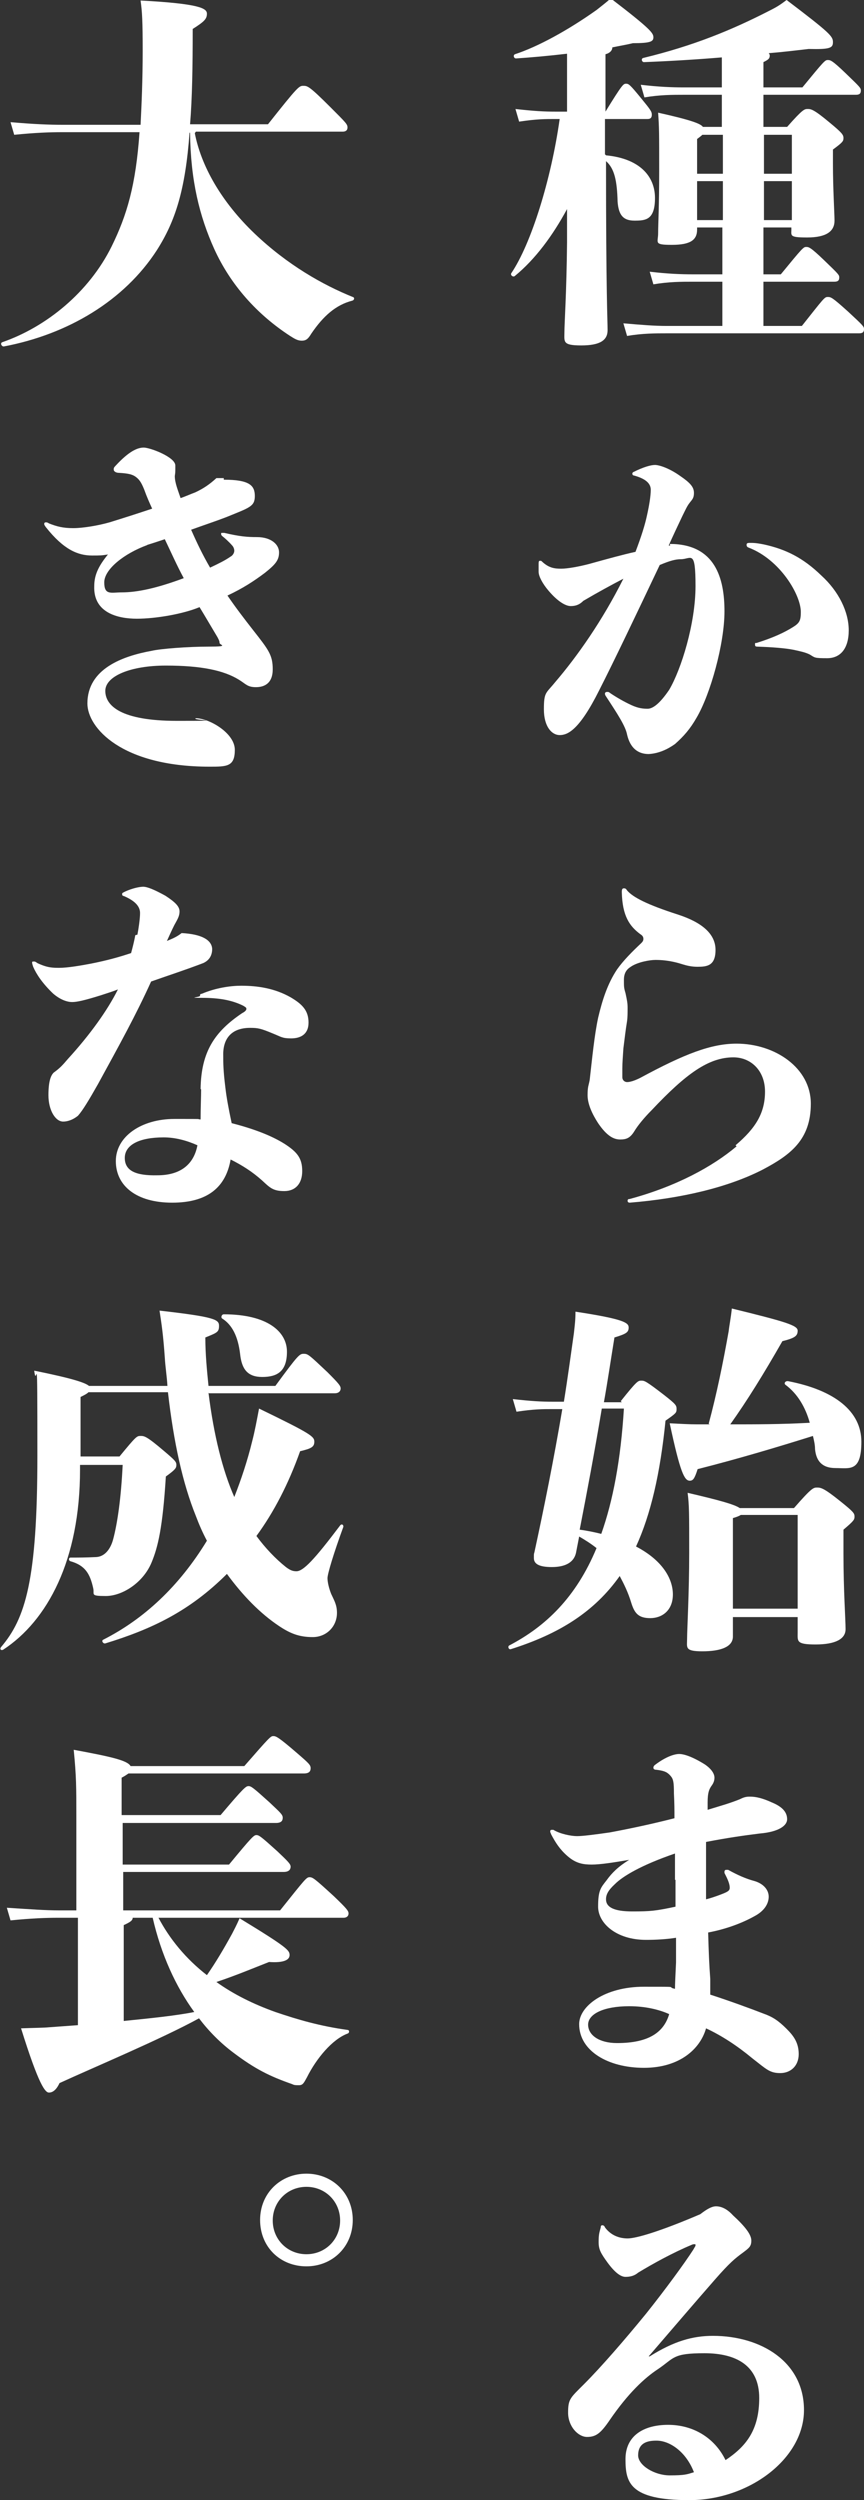 <?xml version="1.0" encoding="UTF-8"?>
<svg id="_レイヤー_1" data-name="レイヤー 1" xmlns="http://www.w3.org/2000/svg" version="1.1" viewBox="0 0 164.1 474.8">
  <rect x="0" y="0" width="164.1" height="474.8" fill="#333333" stroke="none"/>
  <defs>
    <style>
      .cls-1 {
        fill: #fff;
        stroke-width: 0px;
      }
    </style>
  </defs>
  <path class="cls-1" d="M115.1,29.5c6.3.6,9.3,3.9,9.3,8.1s-1.8,4.3-3.9,4.3-3-1-3.2-3.6c-.1-4-.6-6.3-2.2-7.7,0,25.4.3,30.2.3,32.1s-1.4,2.9-5,2.9-3.2-.7-3.2-2.5.4-7.2.5-17.1v-6.3c-2.7,5-6,9.5-9.9,12.7-.3.3-.9-.1-.7-.5,3.8-5.6,7.6-17.9,9.2-29.3h-.8c-1.9,0-3.6,0-6.9.5l-.7-2.4c3.6.4,5.4.5,7.6.5h2.2v-11c-3.4.4-6.7.7-9.7.9-.4,0-.6-.6-.2-.8,4.3-1.4,10-4.5,15.5-8.4,1-.8,1.8-1.4,2.7-2.2,7.7,5.9,8.1,6.6,8.1,7.4s-.6,1.1-3.9,1.1c-1.2.3-2.5.5-3.9.8,0,.6-.5,1.1-1.3,1.3v10.9c3.2-5.2,3.4-5.3,3.9-5.3s.7.1,2.9,2.8c1.8,2.2,2,2.5,2,3.1s-.3.8-.8.8h-8.1v6.7ZM152.3,61.9c4.2-5.3,4.3-5.5,4.9-5.5s.8,0,3.9,2.8c2.8,2.6,3,2.8,3,3.3s-.2.8-.9.8h-36.6c-2.1,0-4.6,0-7.5.5l-.7-2.4c3.4.3,5.9.5,8.2.5h10.6v-8.4h-5.6c-2.1,0-4.6,0-7.5.5l-.7-2.4c3.4.4,5.9.5,8.2.5h5.6v-8.9h-4.8v.4c0,2-1.3,2.9-4.8,2.9s-2.6-.4-2.6-2.2.2-5,.2-12,0-8-.2-10.9c6.3,1.4,8.1,2.1,8.5,2.7h3.6v-6.1h-7.2c-2.1,0-4.6,0-7.5.5l-.7-2.4c3.4.4,5.9.5,8.2.5h7.2v-5.7c-4.8.4-9.7.7-14.8.9-.4,0-.6-.7-.1-.8,9.5-2.3,16.8-5.3,24-9,1.4-.7,2-1.1,3.2-2,8.3,6.3,8.8,6.9,8.8,8s-.5,1.4-4.6,1.3c-2.6.3-5.1.6-7.6.8.1.1.2.3.2.4,0,.6-.2.8-1.2,1.3v4.8h7.4c4.1-5,4.3-5.2,4.8-5.2s.8,0,3.4,2.5c2.8,2.7,2.9,2.8,2.9,3.3s-.2.8-.9.8h-17.6v6.1h4.5c3-3.4,3.3-3.4,3.9-3.4s1.1,0,4.2,2.6c2.3,1.9,2.6,2.3,2.6,2.9s-.1.8-2,2.2v2.7c0,4.7.3,9.5.3,10.8,0,2-1.5,3.2-5.2,3.2s-2.9-.4-3-1.9h-5.3v8.9h3.3c4.1-5,4.3-5.2,4.8-5.2s.8,0,3.4,2.5c2.8,2.7,2.9,2.8,2.9,3.3s-.2.8-.9.8h-13.5v8.4h7.1ZM133.4,25.6c-.2.2-.6.5-1,.8v6.6h4.9v-7.4h-3.9ZM132.4,41.8h4.9v-7.4h-4.9v7.4ZM145.1,33h5.3v-7.4h-5.3v7.4ZM145.1,34.4v7.4h5.3v-7.4h-5.3Z"/>
  <path class="cls-1" d="M127.2,103.3c8.7,0,10.4,6.6,10.4,12.8s-2.7,15.8-5.3,20.2c-1.2,2.1-2.4,3.5-4.1,5-1.4,1-3.1,1.8-5,1.9-2,0-3.5-1.1-4.1-3.7-.3-1.6-1.8-3.9-4.1-7.4-.1-.2-.1-.3-.1-.4s.1-.3.4-.3.3,0,.7.3c1.2.8,2.6,1.6,3.9,2.2,1.3.6,2.2.7,3.1.7s2.2-.8,4.1-3.6c2.3-3.9,5-12.6,5-19.7s-.8-5.1-2.8-5.1c-1,0-2.1.3-4,1.1-4.6,9.7-8.7,18.3-11.5,23.8-3.8,7.6-6,8.5-7.5,8.5s-3-1.6-3-4.9.4-3,2.1-5.1c4.2-4.9,9-11.7,13-19.7-2.3,1.2-4.7,2.5-7.6,4.2-.7.7-1.4,1-2.4,1s-2.5-.9-4.2-2.9c-1.2-1.4-1.9-2.8-1.9-3.6s0-.8,0-1.5c0-.6.1-.6.3-.6s.2,0,.4.2c1.3,1.2,2.4,1.3,3.6,1.3s3.4-.4,5.3-.9c3.6-1,6.5-1.8,8.8-2.3,1.1-2.9,1.8-5.1,2.2-7,.4-1.8.7-3.6.7-4.8s-1-2.1-3.2-2.7c-.2,0-.3-.2-.3-.3s0-.3.3-.4c1.8-.9,3.2-1.3,4-1.3s2.7.6,4.8,2.1c1.9,1.3,2.6,2.1,2.6,3.2s-.4,1.3-.9,2c-.4.5-.8,1.4-1.3,2.4-.9,1.9-1.8,3.8-2.6,5.6h.3ZM141.8,103.5c0-.3.1-.4.6-.4.7,0,1.2,0,2.7.3,4.1.9,7.4,2.5,10.9,5.9,3.3,3,5.2,6.9,5.2,10.4s-1.6,5.3-4.1,5.3-2.3-.1-3.3-.7c-.8-.4-1.7-.6-3.1-.9-1.5-.3-3.9-.5-6.9-.6-.3,0-.4-.1-.4-.4s0-.3.3-.3c3.2-1,5.3-2,6.9-3,1.3-.8,1.5-1.3,1.5-2.9,0-3.2-3.9-9.9-9.9-12.2-.3-.1-.4-.3-.4-.5Z"/>
  <path class="cls-1" d="M139.7,217.5c3.9-3.3,5.6-6.2,5.6-10.2s-2.7-6.5-6-6.5c-4.7,0-9,3.1-15.5,10-1.5,1.5-2.7,3-3.3,4-.8,1.3-1.5,1.6-2.7,1.6s-2.5-.6-4.2-3.1c-1.1-1.7-2-3.6-2-5.3s.2-1.8.4-2.9c.5-4.4.9-8.5,1.6-11.8.8-3.4,1.8-6.5,3.6-9.2,1.2-1.7,2.9-3.4,4.6-5,.3-.3.4-.5.4-.8s-.1-.6-.6-.9c-2-1.5-3.4-3.4-3.5-8,0-.5.1-.7.4-.7s.4.1.6.4c1.1,1.3,3.8,2.7,9.7,4.6,4.6,1.5,7.1,3.7,7.1,6.7s-1.6,3.2-3.4,3.2-2.8-.5-4-.8c-1.6-.4-2.9-.5-4-.5s-3.4.4-4.7,1.3c-.8.5-1.3,1.2-1.3,2.5s0,1.5.3,2.5c.3,1.4.4,1.9.4,2.8s0,1.8-.1,2.5c-.3,1.8-.5,3.7-.7,5.2-.1,1.5-.2,2.8-.2,3.8s0,1.1,0,1.7c0,.5.4.9.9.9s1.3-.2,2.5-.8c8.5-4.6,13.5-6.5,18.3-6.5,7.3,0,14.1,4.6,14.1,11.4s-3.8,9.7-9.1,12.5c-6.6,3.4-15.5,5.5-25.3,6.3-.3,0-.4-.2-.4-.3,0-.2,0-.4.4-.4,8.9-2.4,15.8-6.2,20.3-10Z"/>
  <path class="cls-1" d="M117.9,266.1c3.1-3.9,3.3-3.9,3.9-3.9s.8,0,4.3,2.7c2.3,1.8,2.4,2,2.4,2.7s-.1.8-2.1,2.2c-1,10-2.8,17.8-5.6,23.9,5,2.6,7,6.1,7,9.1s-2,4.5-4.3,4.5-3-1-3.6-2.9c-.6-2-1.4-3.6-2.2-5.1-4.8,6.8-11.5,11-20.7,13.9-.4.1-.6-.5-.3-.7,6.9-3.6,12.7-9.1,16.6-18.5-1-.8-2.1-1.5-3.3-2.2l-.6,3.1c-.4,1.8-2,2.7-4.6,2.7s-3.4-.7-3.4-1.7,0-.7.1-1.1c1.8-8.3,3.7-17.7,5.3-27.2h-1.8c-1.9,0-3.6,0-6.9.5l-.7-2.4c3.6.4,5.4.5,7.6.5h2.1c.7-4.3,1.3-8.8,1.9-13,.2-1.8.3-2.6.3-4.1,9.2,1.4,10.1,2.1,10.1,3s-.4,1.2-2.7,1.9c-.7,4.3-1.3,8.4-2,12.3h3.4ZM114.3,267.5c-1.4,8.4-2.8,15.8-4.2,23,1.5.2,2.9.5,4.1.8,2.2-6.2,3.7-14,4.3-23.8h-4.3ZM134.6,270.4c1.5-5.6,2.7-11.4,3.8-17.6.1-1,.4-2.4.6-4.3,10.2,2.5,12.5,3.2,12.5,4.2s-.5,1.4-2.9,2c-3.6,6.3-6.7,11.3-9.9,15.8,4.9,0,9.5,0,15.1-.3-.8-2.9-2.3-5.5-4.6-7.2-.4-.3,0-.8.5-.7,8.8,1.7,13.9,5.7,13.9,11.5s-2.2,5-4.9,5-3.7-1.5-3.9-3.6c0-.8-.2-1.7-.4-2.5-7,2.2-14.4,4.4-21.9,6.3-.6,1.9-.9,2.2-1.5,2.2-1,0-1.8-1.5-3.8-10.9,2.3.1,3.5.2,5.3.2h2.3ZM150.8,286.4c3.4-3.9,3.7-3.9,4.4-3.9s1.3.1,4.4,2.6c2.5,2,2.7,2.3,2.7,2.9s-.1.8-2.1,2.5v4.6c0,7,.4,12.4.4,14.3s-2,2.9-5.7,2.9-3.4-.6-3.4-2.3v-2.9h-12.3v3.7c0,2-2.4,2.8-5.8,2.8s-2.9-.7-2.9-2.4.4-8.7.4-16.3,0-9.1-.3-11.4c6,1.4,8.9,2.2,9.9,2.9h10.2ZM151.5,305.6v-17.9h-10.8c-.3.2-.8.4-1.5.6v17.2h12.3Z"/>
  <path class="cls-1" d="M134.1,356.4c0,1.3,0,2.7,0,4.3.8-.2,1.7-.5,2.5-.8,1.6-.6,2-.8,2-1.4,0-.9-.6-2-1-2.8q0-.1,0-.3c0-.1.1-.3.3-.3s.2,0,.4,0c1.8,1,3.4,1.7,4.9,2.1,1.8.5,2.8,1.7,2.8,3s-.8,2.7-2.7,3.7c-2.5,1.4-5.6,2.5-8.8,3.1.1,3.7.2,6.2.4,8.8v3c3.7,1.2,7.8,2.7,10.1,3.6,1.7.6,2.8,1.3,4.4,2.9,1.3,1.3,2.3,2.6,2.3,4.8s-1.5,3.6-3.5,3.6-2.6-.7-5.3-2.8c-2.9-2.4-5.8-4.3-8.8-5.7-1.1,3.9-5,7.5-11.8,7.5s-12.3-3.2-12.3-8.3c0-3.4,4.8-7.1,12.3-7.1s4,0,5.9.4c0-1,.1-2.7.2-5v-4.7c-1.9.3-3.9.4-5.7.4-5.7,0-9.1-3.2-9.1-6.3s.5-3.6,1.6-5c1-1.4,2.2-2.6,4.3-3.9-2.9.5-5.5.9-7.1.9s-3-.2-4.6-1.6c-1.5-1.3-2.3-2.6-3.1-4.1-.1-.3-.2-.4-.2-.6s.1-.3.3-.3.1,0,.3,0c1.3.8,3.4,1.2,4.5,1.2s3.4-.3,6.2-.7c4.3-.8,8.4-1.7,12.3-2.7,0-1.7,0-2.7-.1-4.7,0-2.1-.1-2.7-.6-3.3-.6-.7-1.1-1-2.7-1.2-.5,0-.6-.2-.6-.4s.1-.4.4-.6c2-1.5,3.6-2,4.5-2s2.5.5,4.9,2c1.3.9,1.8,1.8,1.8,2.5s-.3,1.2-.6,1.6c-.4.6-.7,1.2-.7,3.1v1.4c2.6-.8,4.1-1.2,6.1-2,.6-.3,1.1-.5,1.8-.5s1.9,0,4.3,1.1c2.2.9,2.9,2,2.9,3.2s-1.6,2.4-5.2,2.7c-3.2.4-6,.8-10.2,1.6v6.2ZM119.5,381c-4.9,0-7.8,1.5-7.8,3.5s2.1,3.5,5.5,3.5c6.1,0,8.9-2.1,9.9-5.5-2-.9-4.6-1.5-7.6-1.5ZM128.2,357c0-1.7,0-3.4,0-5-6.4,2.2-9.9,4.3-11.4,5.8-1.3,1.2-1.7,2-1.7,2.9,0,1.5,1.5,2.3,5,2.3s4.4-.1,8.2-.9v-5.1Z"/>
  <path class="cls-1" d="M123.4,447.5c4.6-2.9,8.2-3.9,12-3.9,9.1,0,17.3,4.9,17.3,14.1s-10.4,17.1-21.8,17.1-12.1-3.4-12.1-7.8,3.4-6.5,8.1-6.5,8.8,2.4,10.9,6.7c3.9-2.6,6.4-5.7,6.4-11.8s-4.3-8.5-10.4-8.5-5.7.9-8.8,3c-2.6,1.7-5.7,4.6-9.2,9.7-1.7,2.5-2.6,3.2-4.3,3.2s-3.6-2-3.6-4.6.4-2.8,3-5.4c3.3-3.3,7.8-8.5,11.8-13.4,3.6-4.5,7.4-9.7,9-12.2.2-.4.4-.6.4-.8s0-.2-.2-.2-.3,0-.5.1c-3.6,1.5-7.4,3.6-10.2,5.3-.7.6-1.5.8-2.4.8s-2-.8-3.4-2.7c-1.3-1.8-1.7-2.5-1.7-3.9s.1-1.7.4-2.8c0-.3.1-.4.3-.4s.4.1.5.4c1.1,1.5,2.7,2.1,4.3,2.1s6.1-1.3,13.8-4.6c1.3-1,2.2-1.5,3-1.5,1.1,0,2.2.6,3.2,1.7,2.4,2.2,3.5,3.7,3.5,4.8s-.4,1.4-1.6,2.3c-1.5,1.1-2.5,1.9-5.3,5.1-4.2,4.8-7.6,8.8-12.6,14.6h0ZM124.6,463.5c-2.3,0-3.4.9-3.4,2.8s3.1,3.8,6,3.8,3.3-.2,4.6-.6c-1.5-3.9-4.6-6-7.1-6Z"/>
  <path class="cls-1" d="M37,25.3c1.2,6.2,5,13,11.4,19.1,6.2,5.9,12.9,9.7,18.6,12,.4.1.3.6-.1.7-3.1.8-5.5,2.9-7.8,6.3-.6,1-1,1.3-1.8,1.3s-1.4-.4-2.2-.9c-6.3-4.1-11.3-9.7-14.4-16.5-2.8-6.2-4.5-13-4.6-22.1h-.1c-.8,10.9-2.7,16.8-6.2,22.3-6.2,9.6-16.9,16-29.1,18.3-.4,0-.7-.6-.3-.8,8.4-2.9,16.5-9.5,20.8-18.2,2.9-5.9,4.6-11.6,5.3-21.7h-14.6c-2.5,0-5.2.1-9.2.5l-.7-2.4c4.6.4,7.4.5,9.9.5h14.8c.2-4,.4-8.5.4-14.1s-.1-7.4-.4-9.5c11.3.6,12.6,1.5,12.6,2.5s-.5,1.5-2.7,2.9c0,7.3-.1,13.2-.5,18.1h14.8c5.7-7.2,5.9-7.3,6.7-7.3s1.1,0,5.2,4.1c2.9,2.9,3.2,3.2,3.2,3.8s-.4.8-.9.8h-27.9Z"/>
  <path class="cls-1" d="M42.5,91.1c4.9,0,5.9,1.1,5.9,3.1s-1,2.2-5.4,4c-1.8.7-4.2,1.5-6.7,2.4,1.1,2.5,2.2,4.8,3.6,7.2,1.7-.8,2.9-1.4,3.9-2.1.4-.2.7-.7.7-1.1s-.2-.8-.4-1c-.6-.7-1.5-1.5-1.9-1.8-.1-.1-.2-.2-.2-.4s0-.2.2-.2.1,0,.4,0c3,.7,4.4.8,6.2.8,2.7,0,4.2,1.4,4.2,2.9s-.7,2.3-2.7,3.9c-2,1.5-4.1,2.9-7.1,4.3,1.5,2.2,3.1,4.3,4.9,6.6,2.9,3.7,3.7,4.7,3.7,7.4s-1.6,3.4-3.2,3.4-1.9-.6-3.2-1.4c-2.9-1.8-7.2-2.7-13.9-2.7s-11.5,2-11.5,4.8,2.9,5.7,13.6,5.7,2.5-.1,3.6-.5c2.5,0,7.4,2.8,7.4,6s-1.5,3.2-4.8,3.2c-16.7,0-23.2-7.4-23.2-12,0-6.6,6.7-9,12.2-10,1.7-.4,6.9-.8,10.9-.8s2-.3,2-.7-.2-.7-.4-1.1c-1.2-2-2.3-3.9-3.4-5.7-3.1,1.3-8.3,2.2-11.9,2.2s-8.3-1.1-8.1-6.2c0-2.2.9-3.9,2.6-6-1.2.2-1.5.2-3,.2-2.7,0-5.4-1.1-8.8-5.4-.2-.3-.3-.4-.3-.6s.1-.3.3-.3.3,0,.6.2c1.5.6,2.7.9,4.6.9s4.8-.5,6.9-1.1c2.6-.8,5.4-1.7,8.1-2.6-.5-1.1-1-2.2-1.5-3.6-.6-1.5-1-2-1.7-2.5-.6-.4-1.3-.6-3.1-.7-.6,0-1-.3-1-.6s0-.4.4-.8c2.5-2.7,4.1-3.4,5.3-3.4s6,1.8,6,3.4,0,1.2-.1,2c0,1.3.6,2.7,1.1,4.2,1.1-.4,2-.8,2.8-1.1,1.5-.7,2.7-1.5,4-2.7h1.4ZM28,103.5c-4.4,1.6-8.2,4.6-8.2,7.1s1.3,1.9,3.3,1.9c3,0,6.7-.8,11.8-2.7-1.3-2.4-2.4-4.9-3.6-7.4-1.2.4-2.4.8-3.4,1.1Z"/>
  <path class="cls-1" d="M26.1,177.5c.2-1,.5-3,.5-4.1s-.7-2.2-3-3.2c-.4-.1-.4-.2-.4-.4s0-.2.6-.5c1.3-.6,2.7-.9,3.4-.9.8,0,2.2.6,4.2,1.7,2,1.3,2.7,2.1,2.7,3s-.4,1.5-1,2.6c-.5,1-.9,1.9-1.4,3,1.2-.5,1.9-.8,2.8-1.5,3.8.2,5.7,1.3,5.8,3,0,1.3-.6,2.2-1.7,2.7-3.4,1.3-6.5,2.3-9.9,3.5-2.9,6.4-6,12-10.1,19.5-1.7,3-2.9,5-3.8,6-1,.8-2,1.1-2.8,1.1-1.5,0-2.8-2.2-2.8-5s.5-3.8,1-4.3c1.1-.8,1.6-1.3,2.7-2.6,4.2-4.6,7.5-9.2,9.5-13.2-1,.4-2,.7-3.2,1.1-3.2,1-4.6,1.3-5.5,1.3s-2.2-.4-3.6-1.6c-2-1.9-3.2-3.7-3.8-5.1-.1-.3-.2-.6-.2-.8s.1-.2.3-.2.3,0,.7.3c1.9.9,2.9.9,4.2.9,1.5,0,3.9-.4,6-.8,3-.6,5.2-1.2,7.6-2,.3-1.1.6-2.3.8-3.4ZM38.1,206.8c.1-7.1,2.7-10.9,7.9-14.4.4-.2.8-.5.8-.8s-.3-.4-.6-.6c-2.2-1.1-4.7-1.5-7.8-1.5s-.4-.1-.4-.4,0-.3.4-.4c2.6-1.1,5.4-1.5,7.4-1.5,3.2,0,6.4.5,9.4,2.2,2.2,1.3,3.4,2.5,3.4,4.8s-1.6,3-3.3,3-1.9-.3-3.4-.9c-2.4-1-2.9-1.1-4.4-1.1-3.5,0-5.2,2-5.1,5.3,0,1.4,0,2.8.4,6,.2,1.8.6,4,1.2,6.8,4.3,1.1,7.6,2.4,10,3.9,2.5,1.6,3.4,2.8,3.4,5.2s-1.3,3.8-3.4,3.8-2.7-.6-4.2-2c-1.9-1.7-3.8-2.9-6-4-.9,5.2-4.3,8.2-11.1,8.2s-10.7-3.2-10.7-7.9,4.9-8,11.1-8,3.9,0,5,.1c0-2.2.1-4.3.1-5.7ZM31.1,216c-4.8,0-7.4,1.5-7.4,3.9s2,3.4,6.2,3.3c4.3,0,6.9-2,7.6-5.7-2-.9-4.2-1.5-6.4-1.5Z"/>
  <path class="cls-1" d="M39.6,264.5c1,8.1,2.7,14.8,4.9,19.8,1.3-3.3,2.5-6.9,3.4-10.6.5-1.9.9-4.1,1.3-6.2,9.9,4.8,10.5,5.3,10.5,6.3s-.6,1.3-2.7,1.8c-2.2,6.2-5,11.6-8.3,16.1,1.7,2.3,3.6,4.3,5.6,5.9.8.6,1.3.8,2,.8,1.3,0,3.4-2.2,8.3-8.7.3-.4.7-.1.6.3-1.8,4.9-3,8.9-3,9.7s.3,2,.7,3c.6,1.3,1.1,2.1,1.1,3.6,0,2.6-2,4.6-4.6,4.6s-4.3-.7-6.4-2.1c-3.6-2.4-6.9-5.8-9.9-9.9-7.1,7.1-14.3,10.5-23.1,13.2-.4.1-.8-.5-.4-.7,7.7-3.9,14.4-10.1,19.7-18.8-.8-1.5-1.5-3.1-2.1-4.7-2.5-6.2-4.2-13.9-5.3-23.5h-15.1c-.3.3-.7.5-1.5.9v11.3h7.4c3.2-3.9,3.3-3.9,4-3.9s1.1,0,4.5,2.9c2,1.7,2.3,2,2.3,2.6s-.2.9-2,2.2c-.6,9.7-1.5,13.4-2.7,16.3-1.6,3.9-5.6,6.4-8.7,6.4s-2.1-.3-2.4-1.5c-.6-2.7-1.5-4.3-4.3-5.1-.4-.1-.4-.7,0-.7,1.6,0,2.8,0,4.9-.1,1.6-.1,2.7-1.5,3.2-3.4.8-3,1.5-7.8,1.8-14.1h-8.1v.9c0,17.2-6.2,28.7-14.6,34.2-.4.2-.7-.1-.4-.5,4.6-5.4,6.9-12.6,6.9-36.3s-.1-12.1-.6-16.2c7.4,1.5,9.7,2.3,10.4,2.9h14.9c-.1-1.8-.4-3.6-.5-5.4-.3-4.3-.6-6.3-1-8.9,10.6,1.2,11.3,1.7,11.3,2.9s-.4,1.3-2.6,2.2c0,3.2.3,6.2.6,9.2h12.7c4.4-6,4.6-6.1,5.4-6.1s1,.2,4.5,3.5c2.2,2.2,2.5,2.6,2.5,3.1s-.4.9-1.1.9h-23.9ZM42.5,249.6c8.3,0,12,3.3,12,7.1s-1.9,4.8-4.7,4.8-3.9-1.5-4.2-4.4c-.4-3.3-1.5-5.5-3.4-6.7-.3-.2-.1-.8.3-.8Z"/>
  <path class="cls-1" d="M30.1,364.2c2.1,4,5.2,7.8,9.2,10.9,1.6-2.3,3.1-4.8,4.8-7.9.4-.8.8-1.5,1.4-2.9,9.2,5.6,9.5,6.1,9.5,7s-1.1,1.5-3.9,1.3c-3.3,1.3-6.4,2.6-10,3.8,3.2,2.3,7,4.2,11.2,5.7,4.4,1.5,8.6,2.7,13.7,3.4.4,0,.4.6,0,.7-2.9,1.1-5.9,4.7-7.7,8.3-.6,1.1-.8,1.5-1.5,1.5s-.9,0-1.3-.2c-4.3-1.5-7.1-2.9-11.2-6-2.4-1.8-4.6-4-6.5-6.5-7.1,3.9-20.2,9.4-26.5,12.3-.6,1.3-1.3,1.8-2,1.8s-1.9-1.3-5.3-12.2c2.7-.1,4.3-.1,5.3-.2l5.5-.4v-15.4c0-2.6,0-3.8,0-5h-3.6c-2.5,0-5.2.1-9.2.5l-.7-2.4c4.6.3,7.4.5,9.9.5h3.3v-18c0-5.3,0-7.5-.5-12.5,7,1.3,10.2,2,10.8,3.1h21.6c4.8-5.5,5-5.7,5.5-5.7s.9.1,4.6,3.3c2.2,1.9,2.5,2.2,2.5,2.8s-.3,1-1.3,1H24.4c-.3.2-.7.5-1.3.8v7.1h18.8c4.4-5.2,4.8-5.5,5.3-5.5s.9.3,4,3.1c2,1.9,2.5,2.3,2.5,2.9s-.3,1-1.3,1h-29.1v7.9h20.2c4.3-5.2,4.7-5.6,5.2-5.6s.9.3,4,3.1c2,1.9,2.5,2.4,2.5,2.9s-.3,1-1.3,1h-30.5v7.3h29.8c4.8-6,5-6.3,5.6-6.3s1,.3,4.6,3.6c2.5,2.4,2.8,2.8,2.8,3.3s-.4.8-.9.8H30.1ZM23.5,383.8c5-.5,9.9-1,13.4-1.7-3.5-4.8-6.3-10.9-7.9-17.9h-3.8c0,.5-.4.8-1.7,1.4v18.2Z"/>
  <path class="cls-1" d="M58.2,430.4c-5,0-8.8-3.7-8.8-8.8s3.9-8.8,8.8-8.8,8.8,3.7,8.8,8.8-3.9,8.8-8.8,8.8ZM58.2,415.3c-3.6,0-6.4,2.8-6.4,6.4s2.8,6.4,6.4,6.4,6.4-2.8,6.4-6.4-2.8-6.4-6.4-6.4Z"/>
</svg>